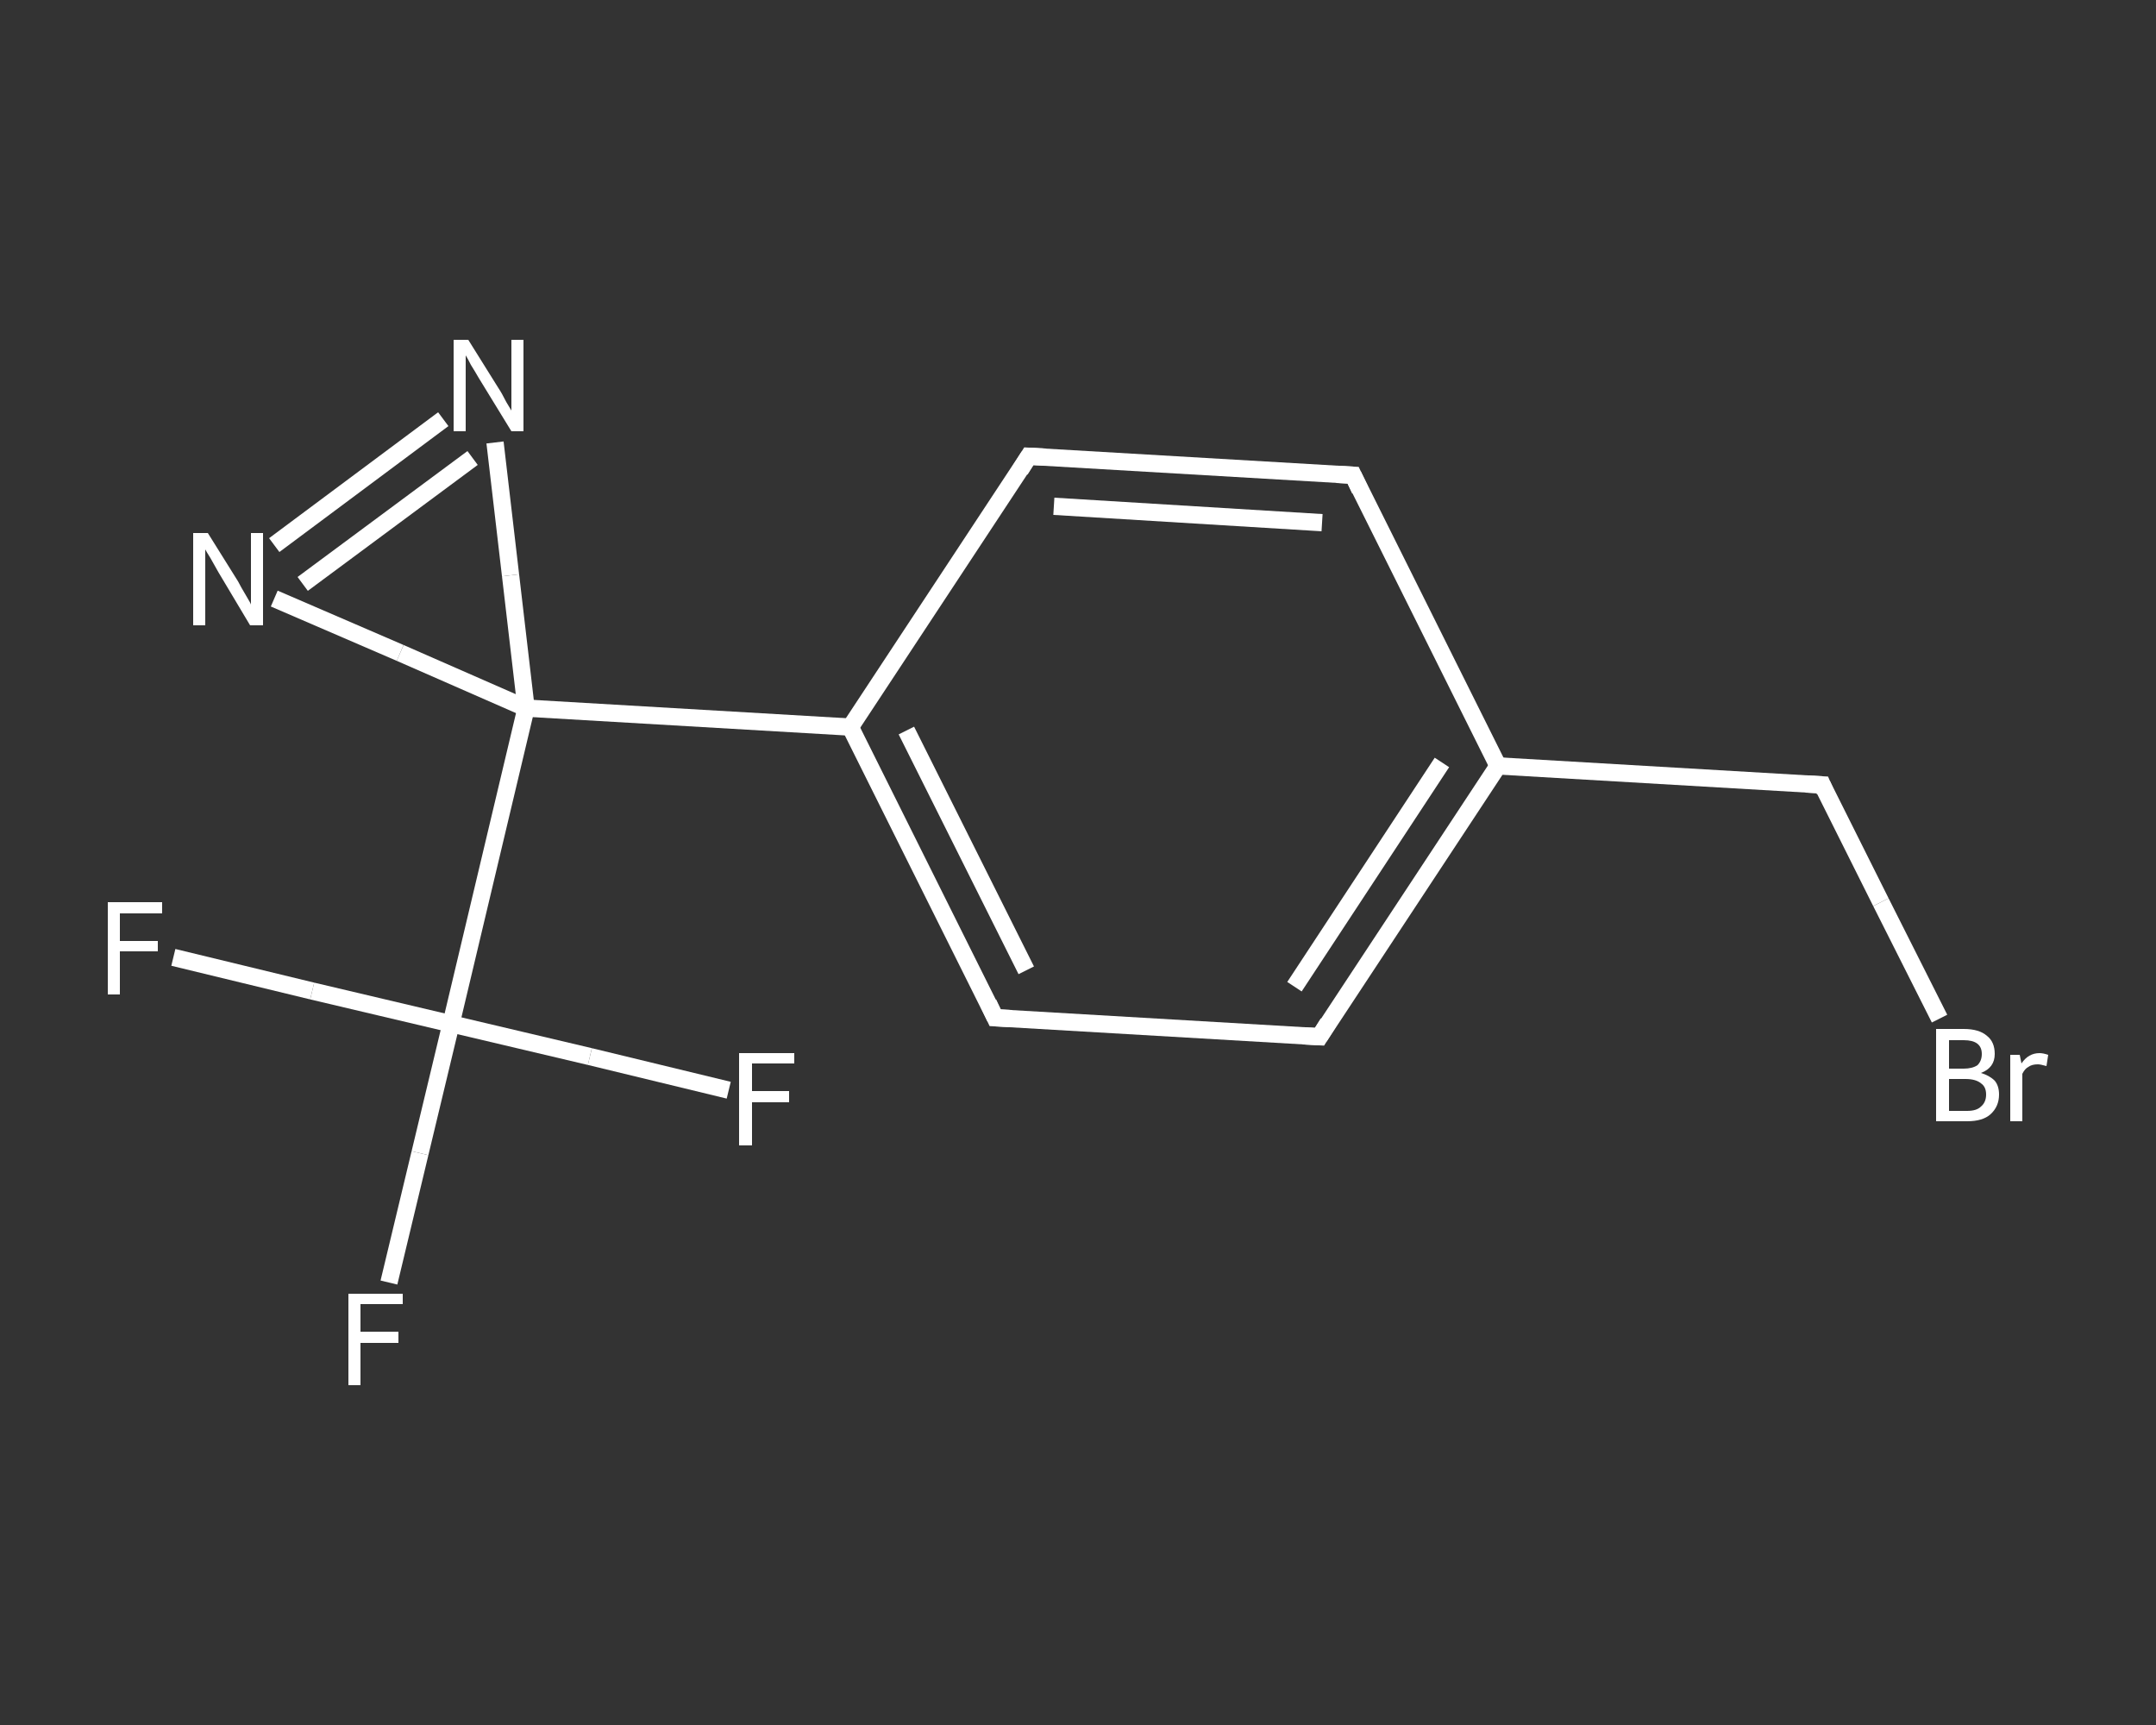 <?xml version='1.0' encoding='iso-8859-1'?>
<svg version='1.1' baseProfile='full'
              xmlns='http://www.w3.org/2000/svg'
                      xmlns:rdkit='http://www.rdkit.org/xml'
                      xmlns:xlink='http://www.w3.org/1999/xlink'
                  xml:space='preserve'
width='250px' height='200px' viewBox='0 0 250 200'>
<rect x="0" y="0" width="250" height="200" fill="#333333" stroke="none"/>
<!-- END OF HEADER -->
<rect style='opacity:1.0;fill:transparent;stroke:none' width='250.0' height='200.0' x='0.0' y='0.0'> </rect>
<path class='bond-0 atom-0 atom-1' d='M 45.1,148.7 L 48.7,133.7' style='fill:none;fill-rule:evenodd;stroke:#FFFFFF;stroke-width:2.0px;stroke-linecap:butt;stroke-linejoin:miter;stroke-opacity:1' />
<path class='bond-0 atom-0 atom-1' d='M 48.7,133.7 L 52.3,118.7' style='fill:none;fill-rule:evenodd;stroke:#FFFFFF;stroke-width:2.0px;stroke-linecap:butt;stroke-linejoin:miter;stroke-opacity:1' />
<path class='bond-1 atom-1 atom-2' d='M 52.3,118.7 L 36.2,114.9' style='fill:none;fill-rule:evenodd;stroke:#FFFFFF;stroke-width:2.0px;stroke-linecap:butt;stroke-linejoin:miter;stroke-opacity:1' />
<path class='bond-1 atom-1 atom-2' d='M 36.2,114.9 L 20.1,111.0' style='fill:none;fill-rule:evenodd;stroke:#FFFFFF;stroke-width:2.0px;stroke-linecap:butt;stroke-linejoin:miter;stroke-opacity:1' />
<path class='bond-2 atom-1 atom-3' d='M 52.3,118.7 L 68.4,122.5' style='fill:none;fill-rule:evenodd;stroke:#FFFFFF;stroke-width:2.0px;stroke-linecap:butt;stroke-linejoin:miter;stroke-opacity:1' />
<path class='bond-2 atom-1 atom-3' d='M 68.4,122.5 L 84.5,126.4' style='fill:none;fill-rule:evenodd;stroke:#FFFFFF;stroke-width:2.0px;stroke-linecap:butt;stroke-linejoin:miter;stroke-opacity:1' />
<path class='bond-3 atom-1 atom-4' d='M 52.3,118.7 L 61.0,82.1' style='fill:none;fill-rule:evenodd;stroke:#FFFFFF;stroke-width:2.0px;stroke-linecap:butt;stroke-linejoin:miter;stroke-opacity:1' />
<path class='bond-4 atom-4 atom-5' d='M 61.0,82.1 L 98.6,84.3' style='fill:none;fill-rule:evenodd;stroke:#FFFFFF;stroke-width:2.0px;stroke-linecap:butt;stroke-linejoin:miter;stroke-opacity:1' />
<path class='bond-5 atom-5 atom-6' d='M 98.6,84.3 L 115.4,118.0' style='fill:none;fill-rule:evenodd;stroke:#FFFFFF;stroke-width:2.0px;stroke-linecap:butt;stroke-linejoin:miter;stroke-opacity:1' />
<path class='bond-5 atom-5 atom-6' d='M 105.1,84.7 L 119.0,112.5' style='fill:none;fill-rule:evenodd;stroke:#FFFFFF;stroke-width:2.0px;stroke-linecap:butt;stroke-linejoin:miter;stroke-opacity:1' />
<path class='bond-6 atom-6 atom-7' d='M 115.4,118.0 L 153.0,120.2' style='fill:none;fill-rule:evenodd;stroke:#FFFFFF;stroke-width:2.0px;stroke-linecap:butt;stroke-linejoin:miter;stroke-opacity:1' />
<path class='bond-7 atom-7 atom-8' d='M 153.0,120.2 L 173.7,88.8' style='fill:none;fill-rule:evenodd;stroke:#FFFFFF;stroke-width:2.0px;stroke-linecap:butt;stroke-linejoin:miter;stroke-opacity:1' />
<path class='bond-7 atom-7 atom-8' d='M 150.1,114.4 L 167.2,88.4' style='fill:none;fill-rule:evenodd;stroke:#FFFFFF;stroke-width:2.0px;stroke-linecap:butt;stroke-linejoin:miter;stroke-opacity:1' />
<path class='bond-8 atom-8 atom-9' d='M 173.7,88.8 L 211.3,91.0' style='fill:none;fill-rule:evenodd;stroke:#FFFFFF;stroke-width:2.0px;stroke-linecap:butt;stroke-linejoin:miter;stroke-opacity:1' />
<path class='bond-9 atom-9 atom-10' d='M 211.3,91.0 L 218.1,104.6' style='fill:none;fill-rule:evenodd;stroke:#FFFFFF;stroke-width:2.0px;stroke-linecap:butt;stroke-linejoin:miter;stroke-opacity:1' />
<path class='bond-9 atom-9 atom-10' d='M 218.1,104.6 L 224.9,118.1' style='fill:none;fill-rule:evenodd;stroke:#FFFFFF;stroke-width:2.0px;stroke-linecap:butt;stroke-linejoin:miter;stroke-opacity:1' />
<path class='bond-10 atom-8 atom-11' d='M 173.7,88.8 L 156.9,55.1' style='fill:none;fill-rule:evenodd;stroke:#FFFFFF;stroke-width:2.0px;stroke-linecap:butt;stroke-linejoin:miter;stroke-opacity:1' />
<path class='bond-11 atom-11 atom-12' d='M 156.9,55.1 L 119.3,52.9' style='fill:none;fill-rule:evenodd;stroke:#FFFFFF;stroke-width:2.0px;stroke-linecap:butt;stroke-linejoin:miter;stroke-opacity:1' />
<path class='bond-11 atom-11 atom-12' d='M 153.3,60.6 L 122.2,58.7' style='fill:none;fill-rule:evenodd;stroke:#FFFFFF;stroke-width:2.0px;stroke-linecap:butt;stroke-linejoin:miter;stroke-opacity:1' />
<path class='bond-12 atom-4 atom-13' d='M 61.0,82.1 L 46.4,75.7' style='fill:none;fill-rule:evenodd;stroke:#FFFFFF;stroke-width:2.0px;stroke-linecap:butt;stroke-linejoin:miter;stroke-opacity:1' />
<path class='bond-12 atom-4 atom-13' d='M 46.4,75.7 L 31.8,69.4' style='fill:none;fill-rule:evenodd;stroke:#FFFFFF;stroke-width:2.0px;stroke-linecap:butt;stroke-linejoin:miter;stroke-opacity:1' />
<path class='bond-13 atom-13 atom-14' d='M 31.8,63.2 L 51.4,48.6' style='fill:none;fill-rule:evenodd;stroke:#FFFFFF;stroke-width:2.0px;stroke-linecap:butt;stroke-linejoin:miter;stroke-opacity:1' />
<path class='bond-13 atom-13 atom-14' d='M 35.1,67.7 L 54.8,53.1' style='fill:none;fill-rule:evenodd;stroke:#FFFFFF;stroke-width:2.0px;stroke-linecap:butt;stroke-linejoin:miter;stroke-opacity:1' />
<path class='bond-14 atom-14 atom-4' d='M 57.4,51.3 L 59.2,66.7' style='fill:none;fill-rule:evenodd;stroke:#FFFFFF;stroke-width:2.0px;stroke-linecap:butt;stroke-linejoin:miter;stroke-opacity:1' />
<path class='bond-14 atom-14 atom-4' d='M 59.2,66.7 L 61.0,82.1' style='fill:none;fill-rule:evenodd;stroke:#FFFFFF;stroke-width:2.0px;stroke-linecap:butt;stroke-linejoin:miter;stroke-opacity:1' />
<path class='bond-15 atom-12 atom-5' d='M 119.3,52.9 L 98.6,84.3' style='fill:none;fill-rule:evenodd;stroke:#FFFFFF;stroke-width:2.0px;stroke-linecap:butt;stroke-linejoin:miter;stroke-opacity:1' />
<path d='M 114.6,116.3 L 115.4,118.0 L 117.3,118.1' style='fill:none;stroke:#FFFFFF;stroke-width:2.0px;stroke-linecap:butt;stroke-linejoin:miter;stroke-opacity:1;' />
<path d='M 151.1,120.1 L 153.0,120.2 L 154.0,118.6' style='fill:none;stroke:#FFFFFF;stroke-width:2.0px;stroke-linecap:butt;stroke-linejoin:miter;stroke-opacity:1;' />
<path d='M 209.4,90.9 L 211.3,91.0 L 211.6,91.7' style='fill:none;stroke:#FFFFFF;stroke-width:2.0px;stroke-linecap:butt;stroke-linejoin:miter;stroke-opacity:1;' />
<path d='M 157.7,56.8 L 156.9,55.1 L 155.0,55.0' style='fill:none;stroke:#FFFFFF;stroke-width:2.0px;stroke-linecap:butt;stroke-linejoin:miter;stroke-opacity:1;' />
<path d='M 121.2,53.0 L 119.3,52.9 L 118.3,54.5' style='fill:none;stroke:#FFFFFF;stroke-width:2.0px;stroke-linecap:butt;stroke-linejoin:miter;stroke-opacity:1;' />
<path class='atom-0' d='M 40.4 150.0
L 46.7 150.0
L 46.7 151.2
L 41.8 151.2
L 41.8 154.4
L 46.2 154.4
L 46.2 155.7
L 41.8 155.7
L 41.8 160.6
L 40.4 160.6
L 40.4 150.0
' fill='#FFFFFF'/>
<path class='atom-2' d='M 12.5 104.6
L 18.8 104.6
L 18.8 105.9
L 13.9 105.9
L 13.9 109.1
L 18.3 109.1
L 18.3 110.3
L 13.9 110.3
L 13.9 115.3
L 12.5 115.3
L 12.5 104.6
' fill='#FFFFFF'/>
<path class='atom-3' d='M 85.7 122.1
L 92.1 122.1
L 92.1 123.3
L 87.2 123.3
L 87.2 126.5
L 91.5 126.5
L 91.5 127.8
L 87.2 127.8
L 87.2 132.8
L 85.7 132.8
L 85.7 122.1
' fill='#FFFFFF'/>
<path class='atom-10' d='M 229.7 124.4
Q 230.7 124.7, 231.3 125.3
Q 231.8 125.9, 231.8 126.9
Q 231.8 128.3, 230.8 129.2
Q 229.9 130.0, 228.1 130.0
L 224.5 130.0
L 224.5 119.3
L 227.7 119.3
Q 229.5 119.3, 230.4 120.1
Q 231.3 120.8, 231.3 122.2
Q 231.3 123.8, 229.7 124.4
M 226.0 120.6
L 226.0 123.9
L 227.7 123.9
Q 228.7 123.9, 229.3 123.5
Q 229.8 123.0, 229.8 122.2
Q 229.8 120.6, 227.7 120.6
L 226.0 120.6
M 228.1 128.8
Q 229.2 128.8, 229.7 128.3
Q 230.3 127.8, 230.3 126.9
Q 230.3 126.0, 229.7 125.6
Q 229.1 125.1, 227.9 125.1
L 226.0 125.1
L 226.0 128.8
L 228.1 128.8
' fill='#FFFFFF'/>
<path class='atom-10' d='M 234.2 122.3
L 234.4 123.3
Q 235.2 122.1, 236.5 122.1
Q 236.9 122.1, 237.5 122.3
L 237.3 123.6
Q 236.6 123.4, 236.3 123.4
Q 235.6 123.4, 235.2 123.7
Q 234.8 123.9, 234.5 124.5
L 234.5 130.0
L 233.1 130.0
L 233.1 122.3
L 234.2 122.3
' fill='#FFFFFF'/>
<path class='atom-13' d='M 24.1 61.8
L 27.6 67.4
Q 27.9 68.0, 28.5 69.0
Q 29.1 70.0, 29.1 70.1
L 29.1 61.8
L 30.5 61.8
L 30.5 72.5
L 29.0 72.5
L 25.3 66.3
Q 24.9 65.6, 24.4 64.7
Q 23.9 63.9, 23.8 63.7
L 23.8 72.5
L 22.4 72.5
L 22.4 61.8
L 24.1 61.8
' fill='#FFFFFF'/>
<path class='atom-14' d='M 54.3 39.4
L 57.8 45.0
Q 58.2 45.6, 58.7 46.6
Q 59.3 47.6, 59.3 47.6
L 59.3 39.4
L 60.7 39.4
L 60.7 50.0
L 59.3 50.0
L 55.5 43.8
Q 55.1 43.1, 54.6 42.3
Q 54.2 41.5, 54.0 41.2
L 54.0 50.0
L 52.6 50.0
L 52.6 39.4
L 54.3 39.4
' fill='#FFFFFF'/>
</svg>
